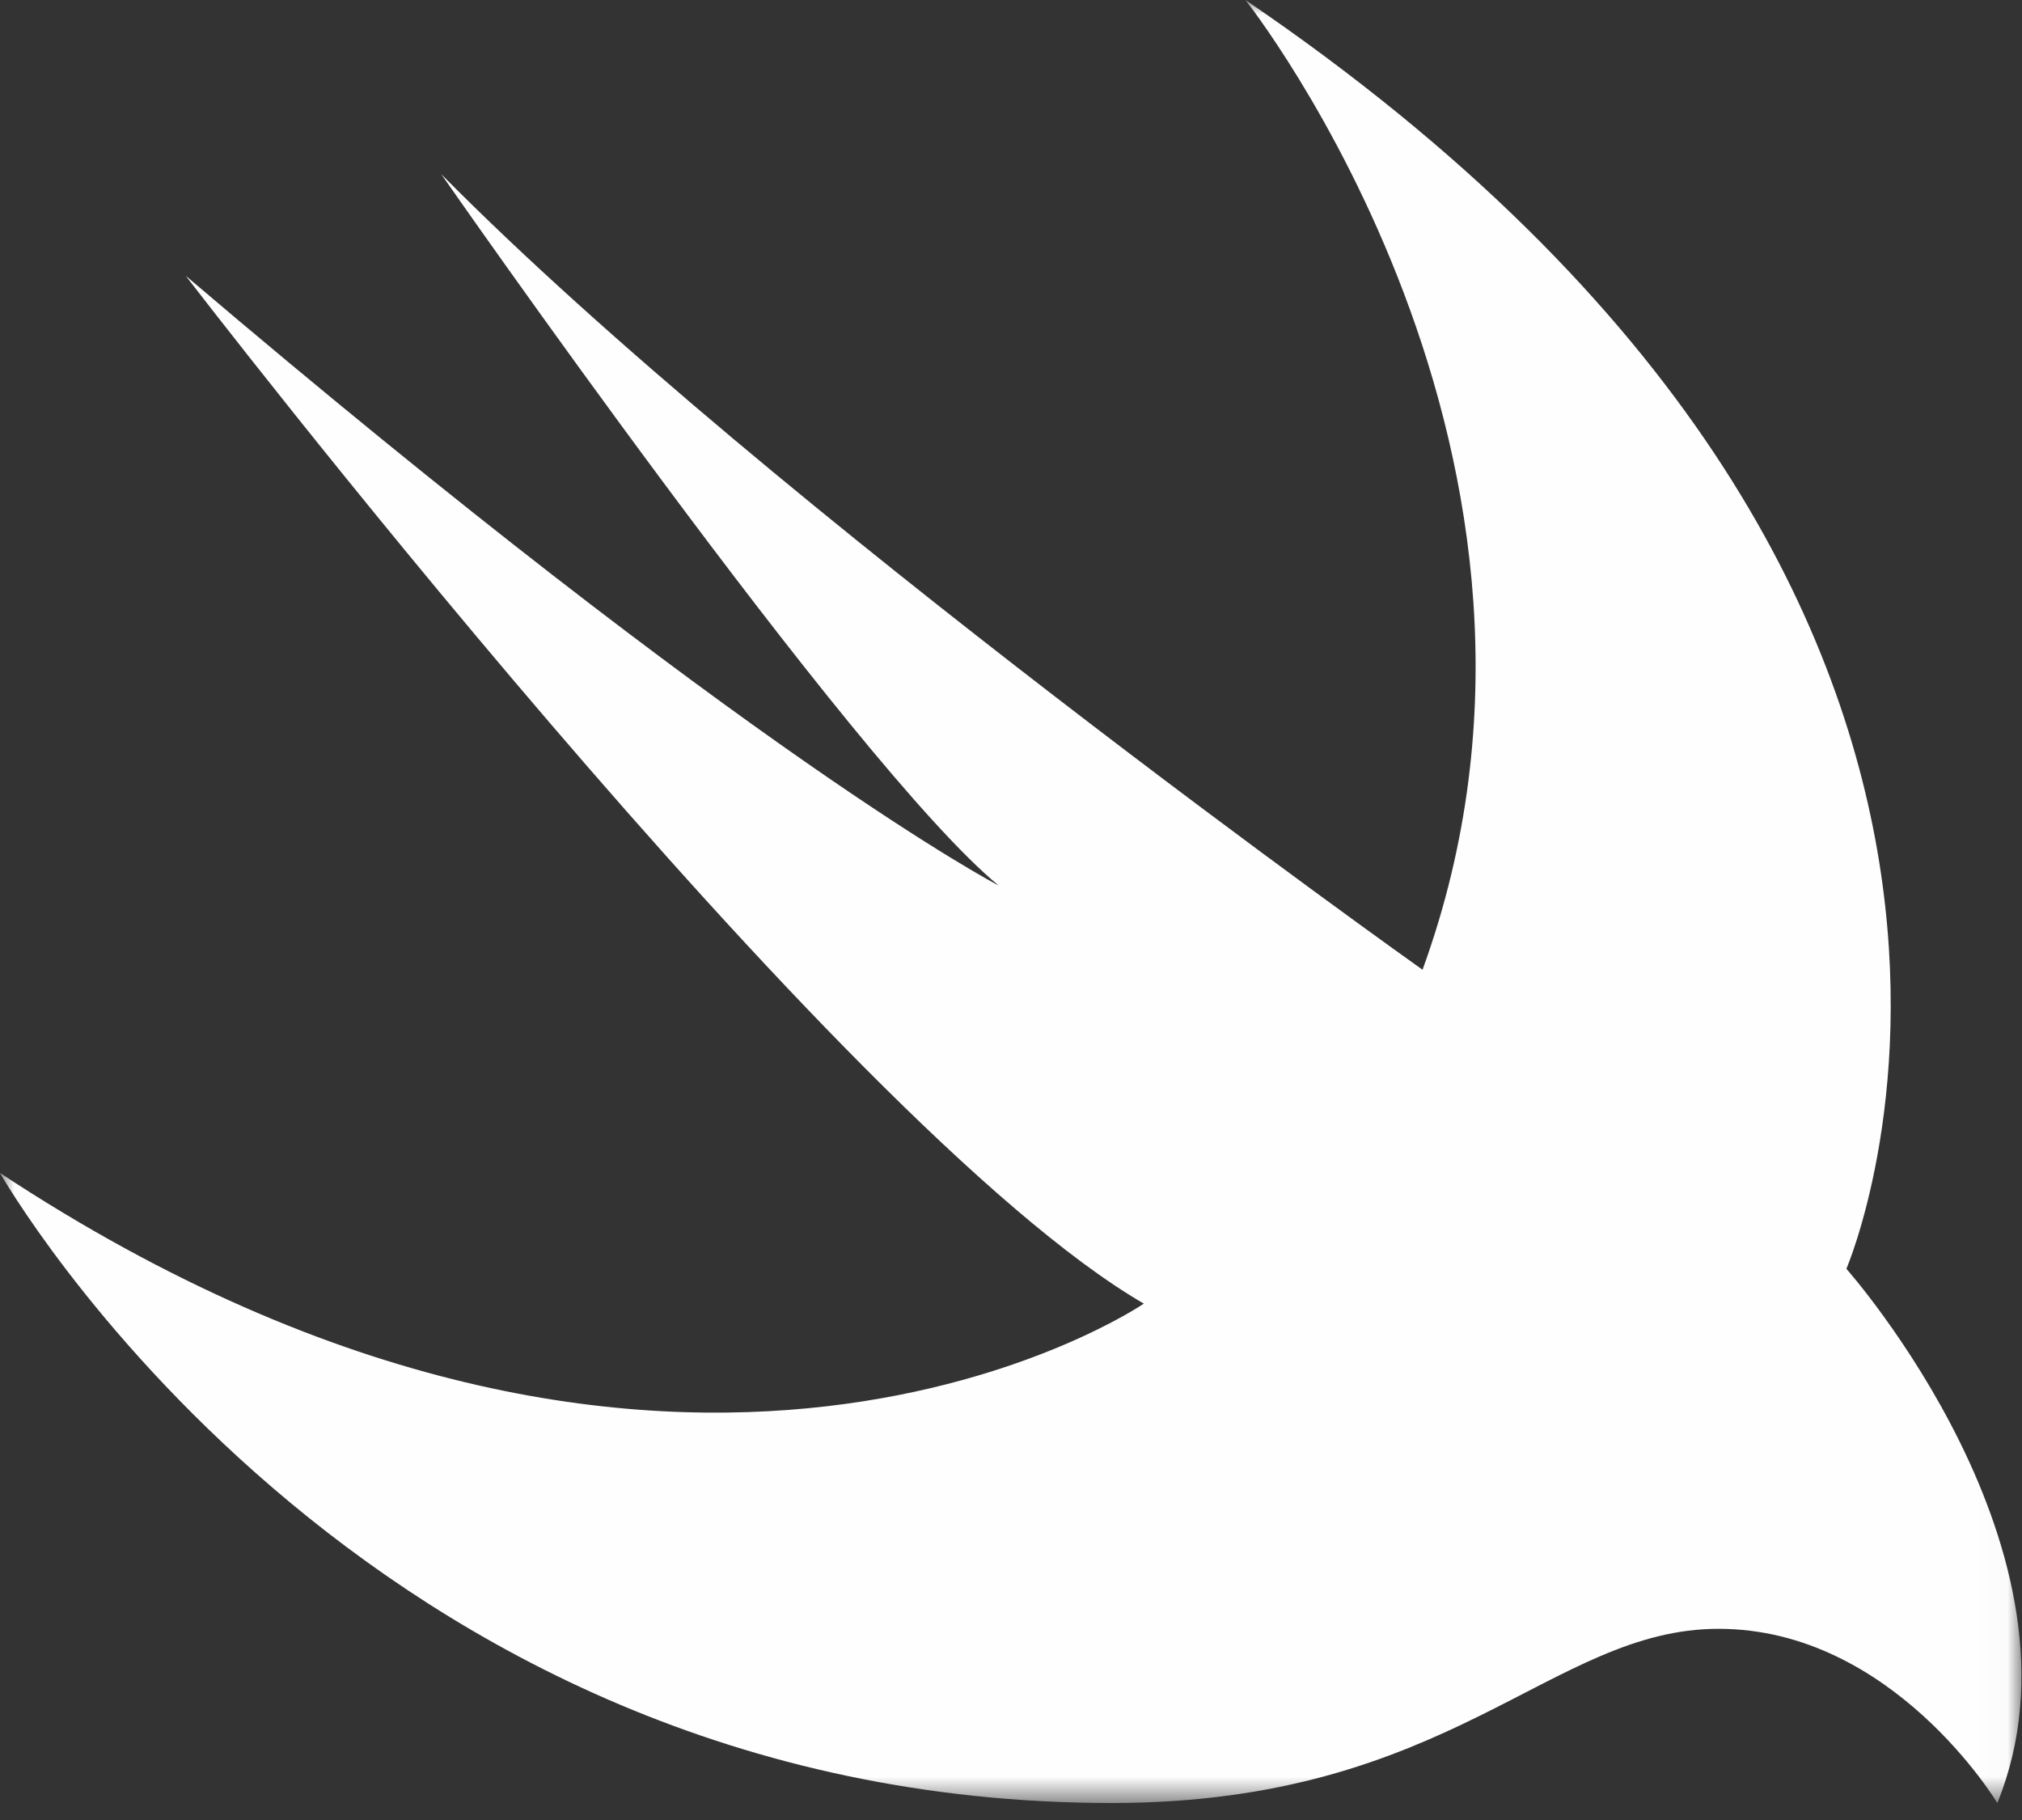 <svg xmlns="http://www.w3.org/2000/svg" xmlns:xlink="http://www.w3.org/1999/xlink" width="70" height="63" viewBox="0 0 70 63">
    <rect x="0" y="0" width="70" height="63" fill="#333333" stroke="none"/>
    <defs>
        <path id="a" d="M34.99 0H0v62.412h69.98V0H34.99z"/>
    </defs>
    <g fill="none" fill-rule="evenodd">
        <mask id="b" fill="#fff">
            <use xlink:href="#a"/>
        </mask>
        <path fill="#FEFEFE" d="M43.116 0C73.869 20.905 63.92 43.92 63.92 43.92s8.743 9.849 5.226 18.492c0 0-3.618-6.03-9.649-6.03-5.829 0-9.246 6.03-21.005 6.03C12.362 62.412 0 40.603 0 40.603c23.528 15.504 39.598 4.523 39.598 4.523C28.984 38.96 6.432 9.548 6.432 9.548c19.657 16.72 28.14 21.105 28.14 21.105C29.495 26.472 15.277 6.03 15.277 6.03c11.377 11.51 33.97 27.538 33.97 27.538C55.691 15.85 43.116 0 43.116 0" mask="url(#b)"/>
    </g>
</svg>
